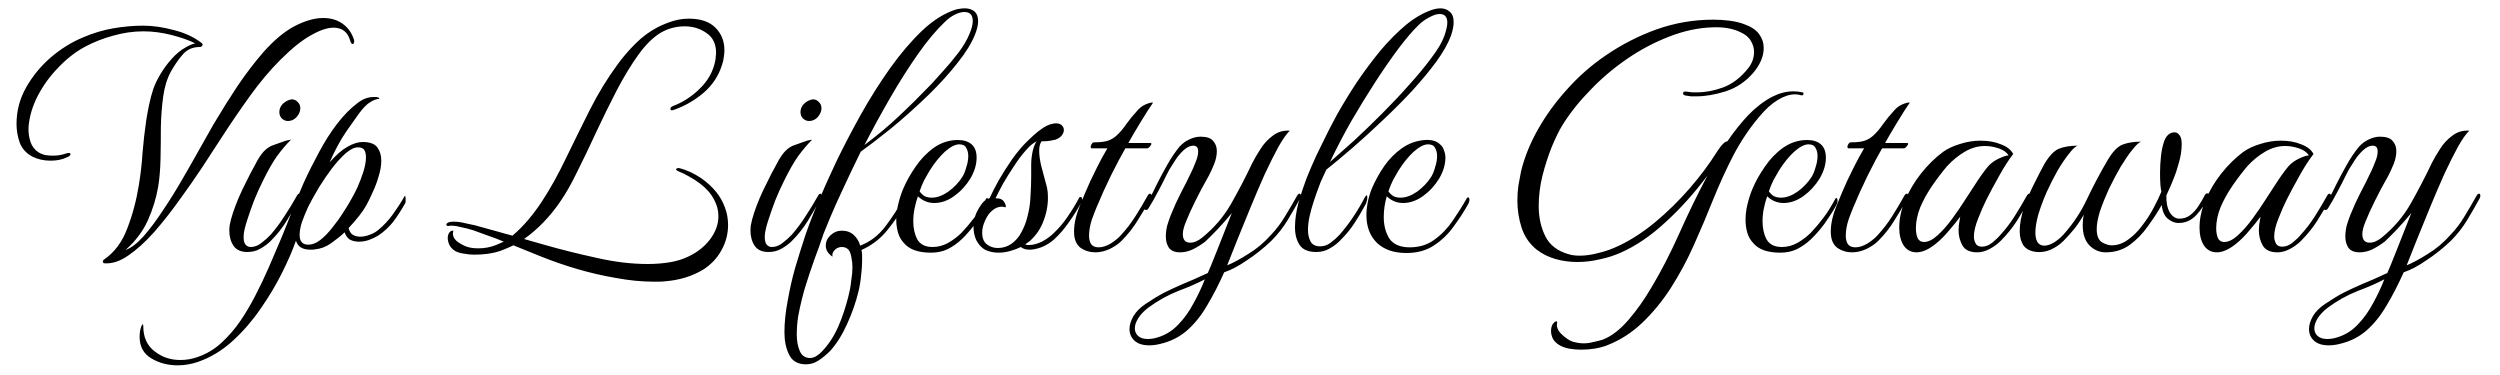 <svg width="120" height="18" viewBox="0 0 120 18" fill="none" xmlns="http://www.w3.org/2000/svg">
<path d="M5.033 12.64C4.98 12.64 4.948 12.619 4.937 12.576C4.926 12.533 4.942 12.496 4.985 12.464C5.486 12.123 5.86 11.627 6.105 10.976C6.361 10.315 6.548 9.616 6.665 8.88C6.75 8.368 6.809 7.856 6.841 7.344C6.884 6.821 6.942 6.304 7.017 5.792C7.06 5.515 7.108 5.253 7.161 5.008C7.214 4.752 7.278 4.512 7.353 4.288C7.428 4.064 7.545 3.819 7.705 3.552C7.865 3.285 8.046 3.04 8.249 2.816C8.462 2.581 8.676 2.405 8.889 2.288C9.07 2.181 9.23 2.112 9.369 2.08C9.07 1.931 8.692 1.797 8.233 1.68C7.774 1.563 7.326 1.504 6.889 1.504C6.398 1.504 5.913 1.573 5.433 1.712C4.953 1.84 4.494 2.021 4.057 2.256C3.609 2.501 3.188 2.832 2.793 3.248C2.398 3.653 2.073 4.101 1.817 4.592C1.561 5.083 1.412 5.584 1.369 6.096C1.358 6.352 1.39 6.592 1.465 6.816C1.54 7.029 1.668 7.195 1.849 7.312C1.934 7.365 2.036 7.408 2.153 7.44C2.281 7.461 2.409 7.472 2.537 7.472C2.772 7.472 2.99 7.435 3.193 7.36C3.225 7.349 3.262 7.344 3.305 7.344C3.358 7.344 3.385 7.36 3.385 7.392C3.385 7.456 3.326 7.509 3.209 7.552C2.996 7.659 2.734 7.712 2.425 7.712C2.105 7.712 1.817 7.648 1.561 7.52C1.273 7.371 1.07 7.152 0.953 6.864C0.846 6.565 0.793 6.261 0.793 5.952C0.793 5.323 0.948 4.736 1.257 4.192C1.566 3.648 1.961 3.168 2.441 2.752C2.932 2.336 3.449 2.016 3.993 1.792C4.462 1.589 4.942 1.445 5.433 1.36C5.924 1.275 6.404 1.232 6.873 1.232C7.332 1.232 7.817 1.301 8.329 1.44C8.852 1.568 9.294 1.771 9.657 2.048C9.742 2.112 9.753 2.165 9.689 2.208C9.678 2.24 9.646 2.256 9.593 2.256C9.262 2.256 8.996 2.368 8.793 2.592C8.59 2.816 8.393 3.099 8.201 3.44C8.02 3.771 7.897 4.171 7.833 4.64C7.769 5.099 7.732 5.589 7.721 6.112C7.721 6.624 7.716 7.131 7.705 7.632C7.694 8.123 7.657 8.565 7.593 8.96C7.497 9.515 7.332 10.053 7.097 10.576C6.862 11.099 6.505 11.573 6.025 12C6.292 11.904 6.58 11.685 6.889 11.344C7.198 10.992 7.513 10.571 7.833 10.08C8.164 9.589 8.478 9.083 8.777 8.56C9.086 8.027 9.369 7.531 9.625 7.072C9.881 6.613 10.089 6.245 10.249 5.968C10.622 5.339 11.006 4.725 11.401 4.128C11.806 3.531 12.222 2.987 12.649 2.496C13.161 1.92 13.662 1.504 14.153 1.248C14.654 0.992 15.108 0.864 15.513 0.864C15.876 0.864 16.185 0.955 16.441 1.136C16.697 1.317 16.878 1.568 16.985 1.888C16.996 1.909 17.001 1.941 17.001 1.984C17.001 2.069 16.974 2.112 16.921 2.112C16.878 2.112 16.841 2.059 16.809 1.952C16.692 1.536 16.425 1.328 16.009 1.328C15.71 1.328 15.348 1.451 14.921 1.696C14.494 1.931 14.004 2.325 13.449 2.88C12.958 3.371 12.478 3.941 12.009 4.592C11.54 5.243 11.081 5.915 10.633 6.608C10.313 7.099 9.993 7.589 9.673 8.08C9.353 8.56 9.022 9.035 8.681 9.504C8.265 10.091 7.844 10.629 7.417 11.12C6.99 11.6 6.574 11.979 6.169 12.256C5.774 12.533 5.396 12.661 5.033 12.64ZM11.872 12.096C11.573 12.096 11.354 12 11.216 11.808C11.077 11.605 11.008 11.36 11.008 11.072C11.008 10.987 11.013 10.901 11.024 10.816C11.045 10.72 11.066 10.624 11.088 10.528C11.205 10.101 11.386 9.627 11.632 9.104C11.888 8.571 12.133 8.096 12.368 7.68C12.506 7.445 12.634 7.28 12.752 7.184C12.869 7.077 12.997 7.003 13.136 6.96C13.274 6.907 13.44 6.848 13.632 6.784C13.685 6.763 13.738 6.747 13.792 6.736C13.845 6.725 13.904 6.715 13.968 6.704C13.754 6.917 13.536 7.173 13.312 7.472C13.098 7.771 12.864 8.181 12.608 8.704C12.469 8.981 12.33 9.291 12.192 9.632C12.064 9.973 11.952 10.293 11.856 10.592C11.76 10.891 11.706 11.125 11.696 11.296C11.685 11.499 11.712 11.643 11.776 11.728C11.84 11.813 11.925 11.856 12.032 11.856C12.213 11.856 12.384 11.792 12.544 11.664C12.714 11.536 12.864 11.403 12.992 11.264C13.226 10.997 13.445 10.704 13.648 10.384C13.861 10.064 14.069 9.723 14.272 9.36C14.304 9.317 14.33 9.296 14.352 9.296C14.394 9.296 14.416 9.328 14.416 9.392C14.416 9.445 14.405 9.488 14.384 9.52C14.192 9.872 13.989 10.224 13.776 10.576C13.562 10.928 13.301 11.259 12.992 11.568C12.853 11.707 12.688 11.829 12.496 11.936C12.314 12.043 12.106 12.096 11.872 12.096ZM13.824 5.808C13.706 5.808 13.605 5.765 13.52 5.68C13.445 5.595 13.408 5.493 13.408 5.376C13.408 5.227 13.466 5.093 13.584 4.976C13.712 4.859 13.85 4.789 14 4.768C14.117 4.768 14.213 4.811 14.288 4.896C14.373 4.971 14.416 5.072 14.416 5.2C14.416 5.339 14.357 5.477 14.24 5.616C14.122 5.744 13.984 5.808 13.824 5.808ZM9.534 17.36C9.203 17.477 8.867 17.536 8.526 17.536C8.056 17.536 7.635 17.424 7.262 17.2C6.888 16.976 6.702 16.635 6.702 16.176C6.702 16.091 6.707 16.005 6.718 15.92C6.728 15.845 6.75 15.76 6.782 15.664C6.814 15.589 6.84 15.557 6.862 15.568C6.872 15.589 6.878 15.621 6.878 15.664C6.878 16.187 7.059 16.587 7.422 16.864C7.774 17.141 8.184 17.28 8.654 17.28C8.942 17.28 9.219 17.232 9.486 17.136C9.923 16.987 10.312 16.752 10.654 16.432C10.995 16.112 11.288 15.771 11.534 15.408C11.768 15.067 12.003 14.672 12.238 14.224C12.472 13.776 12.696 13.307 12.91 12.816C13.123 12.325 13.326 11.851 13.518 11.392C13.71 10.923 13.875 10.507 14.014 10.144C14.174 9.728 14.36 9.275 14.574 8.784C14.798 8.293 15.043 7.803 15.31 7.312C15.576 6.811 15.864 6.357 16.174 5.952C16.494 5.536 16.824 5.2 17.166 4.944C17.411 4.752 17.667 4.656 17.934 4.656C17.976 4.656 18.014 4.656 18.046 4.656C18.088 4.656 18.131 4.667 18.174 4.688C18.195 4.699 18.206 4.715 18.206 4.736C18.206 4.747 18.184 4.752 18.142 4.752C18.035 4.763 17.907 4.816 17.758 4.912C17.608 4.997 17.427 5.184 17.214 5.472C17.128 5.6 16.936 5.872 16.638 6.288C16.35 6.704 16.078 7.205 15.822 7.792C16.131 7.44 16.419 7.189 16.686 7.04C16.952 6.891 17.192 6.816 17.406 6.816C17.747 6.816 17.982 6.901 18.11 7.072C18.238 7.243 18.302 7.456 18.302 7.712C18.302 7.947 18.259 8.197 18.174 8.464C18.099 8.731 18.003 8.987 17.886 9.232C17.779 9.477 17.678 9.685 17.582 9.856C17.507 9.995 17.395 10.16 17.246 10.352C17.096 10.544 16.926 10.741 16.734 10.944C16.766 11.093 16.83 11.2 16.926 11.264C17.032 11.328 17.155 11.36 17.294 11.36C17.443 11.36 17.598 11.328 17.758 11.264C17.928 11.2 18.067 11.12 18.174 11.024C18.419 10.821 18.643 10.581 18.846 10.304C19.048 10.027 19.235 9.739 19.406 9.44C19.416 9.419 19.422 9.408 19.422 9.408C19.432 9.408 19.438 9.408 19.438 9.408C19.459 9.408 19.47 9.456 19.47 9.552C19.47 9.595 19.47 9.637 19.47 9.68C19.47 9.712 19.459 9.744 19.438 9.776C19.256 10.096 19.07 10.384 18.878 10.64C18.686 10.885 18.451 11.104 18.174 11.296C18.035 11.381 17.88 11.456 17.71 11.52C17.55 11.573 17.39 11.6 17.23 11.6C17.07 11.6 16.926 11.568 16.798 11.504C16.68 11.429 16.595 11.312 16.542 11.152C16.36 11.323 16.142 11.499 15.886 11.68C15.64 11.851 15.384 11.947 15.118 11.968C15.075 11.979 15.032 11.984 14.99 11.984C14.958 11.984 14.926 11.984 14.894 11.984C14.52 11.984 14.291 11.84 14.206 11.552C14.046 12.011 13.822 12.528 13.534 13.104C13.246 13.68 12.904 14.251 12.51 14.816C12.115 15.392 11.672 15.904 11.182 16.352C10.68 16.811 10.131 17.147 9.534 17.36ZM14.798 11.744C14.99 11.744 15.182 11.669 15.374 11.52C15.576 11.36 15.768 11.163 15.95 10.928C16.142 10.693 16.318 10.448 16.478 10.192C16.648 9.936 16.787 9.707 16.894 9.504C16.958 9.397 17.043 9.232 17.15 9.008C17.256 8.773 17.352 8.523 17.438 8.256C17.523 7.989 17.566 7.755 17.566 7.552C17.566 7.403 17.539 7.285 17.486 7.2C17.432 7.115 17.331 7.072 17.182 7.072C17.011 7.072 16.814 7.168 16.59 7.36C16.376 7.552 16.158 7.792 15.934 8.08C15.72 8.368 15.523 8.656 15.342 8.944C15.299 9.019 15.224 9.147 15.118 9.328C15.011 9.509 14.899 9.717 14.782 9.952C14.675 10.187 14.579 10.421 14.494 10.656C14.419 10.891 14.382 11.099 14.382 11.28C14.382 11.589 14.52 11.744 14.798 11.744ZM31.908 13.504C31.823 13.515 31.732 13.52 31.636 13.52C31.551 13.52 31.465 13.52 31.38 13.52C30.804 13.52 30.201 13.461 29.572 13.344C28.943 13.237 28.319 13.093 27.7 12.912C27.092 12.731 26.521 12.533 25.988 12.32L24.644 11.776C24.537 11.829 24.431 11.877 24.324 11.92C24.228 11.963 24.121 12.005 24.004 12.048C23.652 12.165 23.241 12.224 22.772 12.224C22.601 12.224 22.436 12.208 22.276 12.176C22.116 12.155 21.983 12.117 21.876 12.064C21.759 12 21.663 11.909 21.588 11.792C21.524 11.664 21.492 11.541 21.492 11.424C21.492 11.307 21.524 11.211 21.588 11.136C21.631 11.093 21.673 11.072 21.716 11.072C21.759 11.061 21.769 11.083 21.748 11.136C21.716 11.307 21.785 11.461 21.956 11.6C22.137 11.728 22.303 11.813 22.452 11.856C22.591 11.899 22.761 11.92 22.964 11.92C23.263 11.92 23.545 11.867 23.812 11.76L24.18 11.6C23.935 11.493 23.684 11.397 23.428 11.312C23.172 11.216 22.937 11.131 22.724 11.056C22.564 11.003 22.356 10.949 22.1 10.896C21.855 10.832 21.657 10.816 21.508 10.848H21.492C21.46 10.848 21.439 10.832 21.428 10.8C21.417 10.768 21.433 10.736 21.476 10.704C21.529 10.661 21.636 10.64 21.796 10.64C21.967 10.64 22.153 10.667 22.356 10.72C22.559 10.763 22.708 10.795 22.804 10.816L24.596 11.312C24.852 11.099 25.103 10.848 25.348 10.56C25.593 10.272 25.823 9.963 26.036 9.632C26.42 9.045 26.793 8.373 27.156 7.616C27.529 6.848 27.913 6.069 28.308 5.28C28.713 4.48 29.156 3.755 29.636 3.104C29.881 2.763 30.169 2.427 30.5 2.096C30.831 1.765 31.193 1.499 31.588 1.296C31.823 1.179 32.063 1.083 32.308 1.008C32.553 0.933 32.809 0.896 33.076 0.896C33.631 0.896 34.052 1.04 34.34 1.328C34.628 1.616 34.772 1.979 34.772 2.416C34.772 2.523 34.761 2.635 34.74 2.752C34.729 2.869 34.703 2.987 34.66 3.104C34.5 3.627 34.207 4.075 33.78 4.448C33.353 4.811 32.884 5.083 32.372 5.264C32.308 5.285 32.271 5.296 32.26 5.296C32.207 5.296 32.18 5.275 32.18 5.232C32.18 5.168 32.223 5.12 32.308 5.088C32.788 4.907 33.22 4.624 33.604 4.24C33.999 3.856 34.244 3.403 34.34 2.88C34.351 2.816 34.356 2.757 34.356 2.704C34.367 2.64 34.372 2.587 34.372 2.544C34.372 2.107 34.217 1.787 33.908 1.584C33.609 1.371 33.263 1.264 32.868 1.264C32.463 1.264 32.089 1.36 31.748 1.552C31.375 1.765 31.007 2.123 30.644 2.624C30.292 3.115 29.945 3.685 29.604 4.336C29.273 4.976 28.948 5.637 28.628 6.32C28.319 6.992 28.015 7.627 27.716 8.224C27.428 8.821 27.145 9.317 26.868 9.712C26.633 10.053 26.372 10.373 26.084 10.672C25.796 10.971 25.487 11.237 25.156 11.472L26.164 11.76C26.911 11.973 27.721 12.176 28.596 12.368C29.471 12.571 30.303 12.672 31.092 12.672C31.455 12.672 31.801 12.645 32.132 12.592C32.463 12.539 32.761 12.448 33.028 12.32C33.465 12.117 33.817 11.84 34.084 11.488C34.351 11.136 34.484 10.763 34.484 10.368C34.484 10.091 34.409 9.819 34.26 9.552C34.121 9.285 33.897 9.035 33.588 8.8C33.417 8.672 33.241 8.56 33.06 8.464C32.879 8.357 32.713 8.277 32.564 8.224C32.489 8.192 32.452 8.16 32.452 8.128C32.452 8.107 32.468 8.091 32.5 8.08C32.543 8.069 32.569 8.064 32.58 8.064C32.943 8.149 33.305 8.315 33.668 8.56C34.223 8.955 34.596 9.413 34.788 9.936C34.895 10.213 34.948 10.501 34.948 10.8C34.948 11.227 34.841 11.632 34.628 12.016C34.415 12.4 34.121 12.709 33.748 12.944C33.215 13.264 32.601 13.451 31.908 13.504ZM36.887 12.096C36.588 12.096 36.369 12 36.231 11.808C36.092 11.605 36.023 11.36 36.023 11.072C36.023 10.987 36.028 10.901 36.039 10.816C36.06 10.72 36.081 10.624 36.103 10.528C36.22 10.101 36.401 9.627 36.647 9.104C36.903 8.571 37.148 8.096 37.383 7.68C37.521 7.445 37.649 7.28 37.767 7.184C37.884 7.077 38.012 7.003 38.151 6.96C38.289 6.907 38.455 6.848 38.647 6.784C38.7 6.763 38.753 6.747 38.807 6.736C38.86 6.725 38.919 6.715 38.983 6.704C38.769 6.917 38.551 7.173 38.327 7.472C38.113 7.771 37.879 8.181 37.623 8.704C37.484 8.981 37.345 9.291 37.207 9.632C37.079 9.973 36.967 10.293 36.871 10.592C36.775 10.891 36.721 11.125 36.711 11.296C36.7 11.499 36.727 11.643 36.791 11.728C36.855 11.813 36.94 11.856 37.047 11.856C37.228 11.856 37.399 11.792 37.559 11.664C37.729 11.536 37.879 11.403 38.007 11.264C38.241 10.997 38.46 10.704 38.663 10.384C38.876 10.064 39.084 9.723 39.287 9.36C39.319 9.317 39.345 9.296 39.367 9.296C39.409 9.296 39.431 9.328 39.431 9.392C39.431 9.445 39.42 9.488 39.399 9.52C39.207 9.872 39.004 10.224 38.791 10.576C38.577 10.928 38.316 11.259 38.007 11.568C37.868 11.707 37.703 11.829 37.511 11.936C37.329 12.043 37.121 12.096 36.887 12.096ZM38.839 5.808C38.721 5.808 38.62 5.765 38.535 5.68C38.46 5.595 38.423 5.493 38.423 5.376C38.423 5.227 38.481 5.093 38.599 4.976C38.727 4.859 38.865 4.789 39.015 4.768C39.132 4.768 39.228 4.811 39.303 4.896C39.388 4.971 39.431 5.072 39.431 5.2C39.431 5.339 39.372 5.477 39.255 5.616C39.137 5.744 38.999 5.808 38.839 5.808ZM38.693 17.488C38.298 17.488 38.026 17.333 37.877 17.024C37.727 16.725 37.653 16.368 37.653 15.952C37.653 15.483 37.706 14.971 37.813 14.416C37.909 13.872 38.026 13.355 38.165 12.864C38.314 12.363 38.479 11.835 38.661 11.28C38.853 10.725 39.066 10.176 39.301 9.632C39.525 9.099 39.807 8.469 40.149 7.744C40.501 7.019 40.89 6.272 41.317 5.504C41.754 4.725 42.218 3.989 42.709 3.296C43.21 2.592 43.727 1.984 44.261 1.472C44.805 0.96 45.354 0.619 45.909 0.448C45.973 0.437 46.037 0.427 46.101 0.416C46.175 0.405 46.245 0.4 46.309 0.4C46.469 0.4 46.607 0.437 46.725 0.512C46.874 0.608 46.949 0.779 46.949 1.024C46.949 1.195 46.901 1.403 46.805 1.648C46.634 2.075 46.351 2.533 45.957 3.024C45.573 3.515 45.119 4.016 44.597 4.528C43.957 5.147 43.343 5.696 42.757 6.176C42.17 6.645 41.69 7.013 41.317 7.28C41.007 7.909 40.725 8.501 40.469 9.056C40.213 9.6 40.005 10.064 39.845 10.448C39.685 10.832 39.578 11.093 39.525 11.232C39.407 11.595 39.263 12 39.093 12.448C38.933 12.896 38.783 13.344 38.645 13.792C38.602 13.931 38.549 14.128 38.485 14.384C38.421 14.64 38.362 14.912 38.309 15.2C38.266 15.499 38.245 15.787 38.245 16.064C38.245 16.363 38.293 16.624 38.389 16.848C38.485 17.072 38.65 17.184 38.885 17.184C39.002 17.184 39.119 17.141 39.237 17.056C39.365 16.971 39.509 16.827 39.669 16.624C39.946 16.283 40.181 15.856 40.373 15.344C40.565 14.832 40.709 14.336 40.805 13.856C40.826 13.739 40.847 13.584 40.869 13.392C40.901 13.211 40.917 13.019 40.917 12.816C40.917 12.667 40.901 12.517 40.869 12.368C40.847 12.219 40.805 12.096 40.741 12C40.655 11.904 40.549 11.856 40.421 11.856C40.303 11.856 40.202 11.888 40.117 11.952C39.989 12.059 39.935 12.181 39.957 12.32C39.743 12.171 39.637 11.995 39.637 11.792C39.637 11.6 39.711 11.435 39.861 11.296C40.021 11.147 40.202 11.072 40.405 11.072C40.639 11.072 40.831 11.141 40.981 11.28C41.13 11.419 41.231 11.584 41.285 11.776V11.792C41.765 11.611 42.17 11.301 42.501 10.864C42.842 10.416 43.135 9.957 43.381 9.488C43.413 9.413 43.445 9.376 43.477 9.376C43.509 9.376 43.525 9.419 43.525 9.504C43.525 9.589 43.509 9.664 43.477 9.728C43.231 10.187 42.938 10.624 42.597 11.04C42.266 11.456 41.85 11.776 41.349 12C41.37 12.075 41.381 12.155 41.381 12.24C41.381 12.336 41.381 12.432 41.381 12.528C41.381 12.741 41.365 12.971 41.333 13.216C41.311 13.472 41.269 13.733 41.205 14C41.077 14.523 40.895 15.04 40.661 15.552C40.426 16.075 40.154 16.507 39.845 16.848C39.674 17.019 39.493 17.168 39.301 17.296C39.109 17.424 38.906 17.488 38.693 17.488ZM41.493 6.96C42.122 6.491 42.682 6.021 43.173 5.552C43.674 5.083 44.186 4.576 44.709 4.032C44.858 3.872 45.05 3.659 45.285 3.392C45.53 3.125 45.77 2.837 46.005 2.528C46.239 2.219 46.415 1.92 46.533 1.632C46.639 1.387 46.693 1.179 46.693 1.008C46.693 0.72 46.559 0.576 46.293 0.576C46.154 0.576 45.999 0.619 45.829 0.704C45.658 0.789 45.498 0.907 45.349 1.056C44.933 1.451 44.501 1.968 44.053 2.608C43.605 3.248 43.162 3.947 42.725 4.704C42.287 5.461 41.877 6.213 41.493 6.96ZM44.685 12.128C44.067 12.128 43.629 11.968 43.373 11.648C43.245 11.509 43.155 11.344 43.101 11.152C43.048 10.96 43.021 10.763 43.021 10.56C43.021 10.304 43.053 10.048 43.117 9.792C43.181 9.525 43.261 9.28 43.357 9.056C43.507 8.704 43.704 8.352 43.949 8C44.195 7.637 44.488 7.333 44.829 7.088C45.181 6.843 45.565 6.72 45.981 6.72C46.259 6.72 46.477 6.789 46.637 6.928C46.797 7.067 46.877 7.28 46.877 7.568C46.877 7.899 46.776 8.235 46.573 8.576C46.371 8.907 46.115 9.184 45.805 9.408C45.496 9.632 45.176 9.744 44.845 9.744C44.547 9.744 44.285 9.637 44.061 9.424C43.997 9.595 43.944 9.787 43.901 10C43.859 10.203 43.837 10.411 43.837 10.624C43.837 10.955 43.901 11.243 44.029 11.488C44.168 11.733 44.413 11.856 44.765 11.856C45.021 11.856 45.267 11.792 45.501 11.664C45.747 11.525 45.965 11.36 46.157 11.168C46.371 10.944 46.573 10.704 46.765 10.448C46.957 10.192 47.144 9.893 47.325 9.552C47.347 9.52 47.363 9.504 47.373 9.504C47.416 9.504 47.437 9.552 47.437 9.648C47.437 9.712 47.416 9.781 47.373 9.856C47.213 10.144 47.027 10.437 46.813 10.736C46.6 11.024 46.381 11.275 46.157 11.488C45.955 11.68 45.736 11.835 45.501 11.952C45.267 12.069 44.995 12.128 44.685 12.128ZM44.141 9.184C44.216 9.291 44.301 9.371 44.397 9.424C44.504 9.467 44.611 9.488 44.717 9.488C44.973 9.488 45.24 9.392 45.517 9.2C45.795 8.997 46.019 8.763 46.189 8.496C46.264 8.379 46.328 8.224 46.381 8.032C46.445 7.84 46.477 7.659 46.477 7.488C46.477 7.339 46.445 7.211 46.381 7.104C46.328 6.987 46.216 6.928 46.045 6.928C45.853 6.928 45.624 7.045 45.357 7.28C45.101 7.515 44.856 7.819 44.621 8.192C44.547 8.32 44.461 8.469 44.365 8.64C44.28 8.811 44.205 8.992 44.141 9.184ZM47.929 12.128C47.705 12.128 47.497 12.085 47.305 12C47.123 11.904 46.974 11.744 46.857 11.52C46.772 11.328 46.729 11.12 46.729 10.896C46.729 10.661 46.772 10.443 46.857 10.24C46.942 10.059 47.038 9.899 47.145 9.76C47.252 9.621 47.369 9.541 47.497 9.52C47.593 9.307 47.737 9.024 47.929 8.672C48.132 8.32 48.355 7.968 48.601 7.616C48.857 7.264 49.097 6.981 49.321 6.768C49.374 6.715 49.465 6.629 49.593 6.512C49.731 6.384 49.886 6.261 50.057 6.144C50.238 6.027 50.404 5.957 50.553 5.936C50.585 5.925 50.627 5.92 50.681 5.92C50.809 5.92 50.905 5.952 50.969 6.016C51.033 6.08 51.065 6.155 51.065 6.24C51.065 6.325 51.033 6.411 50.969 6.496C50.905 6.581 50.803 6.651 50.665 6.704C50.611 6.715 50.532 6.731 50.425 6.752C50.329 6.773 50.185 6.784 49.993 6.784C49.918 6.891 49.881 7.04 49.881 7.232C49.881 7.445 49.913 7.685 49.977 7.952C50.051 8.219 50.121 8.48 50.185 8.736C50.26 8.981 50.297 9.189 50.297 9.36C50.318 9.755 50.254 10.155 50.105 10.56C49.966 10.955 49.742 11.291 49.433 11.568L49.209 11.728C49.241 11.739 49.273 11.749 49.305 11.76C49.337 11.76 49.369 11.76 49.401 11.76C49.582 11.76 49.785 11.707 50.009 11.6C50.233 11.483 50.43 11.339 50.601 11.168C50.857 10.923 51.075 10.661 51.257 10.384C51.449 10.107 51.625 9.819 51.785 9.52C51.795 9.477 51.822 9.456 51.865 9.456C51.918 9.456 51.945 9.499 51.945 9.584C51.945 9.627 51.929 9.675 51.897 9.728C51.737 10.027 51.539 10.341 51.305 10.672C51.081 10.992 50.846 11.264 50.601 11.488C50.409 11.659 50.201 11.787 49.977 11.872C49.764 11.947 49.582 11.984 49.433 11.984C49.326 11.984 49.241 11.973 49.177 11.952C49.113 11.931 49.054 11.899 49.001 11.856C48.852 11.931 48.681 11.995 48.489 12.048C48.307 12.101 48.121 12.128 47.929 12.128ZM48.537 11.712C48.75 11.563 48.916 11.371 49.033 11.136C49.161 10.901 49.257 10.651 49.321 10.384C49.406 10.064 49.454 9.733 49.465 9.392C49.486 9.051 49.497 8.741 49.497 8.464V7.904C49.497 7.68 49.523 7.451 49.577 7.216C49.641 6.981 49.705 6.837 49.769 6.784C49.609 6.848 49.433 6.992 49.241 7.216C49.049 7.429 48.857 7.685 48.665 7.984C48.473 8.272 48.297 8.555 48.137 8.832C47.987 9.109 47.87 9.339 47.785 9.52C47.987 9.509 48.126 9.568 48.201 9.696C48.276 9.813 48.297 9.899 48.265 9.952C48.179 9.931 48.121 9.92 48.089 9.92C47.929 9.92 47.779 9.979 47.641 10.096C47.502 10.203 47.385 10.363 47.289 10.576C47.193 10.779 47.145 10.976 47.145 11.168C47.145 11.424 47.219 11.611 47.369 11.728C47.518 11.845 47.694 11.904 47.897 11.904C48.132 11.904 48.345 11.84 48.537 11.712ZM52.578 12.112C52.311 12.112 52.071 12.037 51.858 11.888C51.655 11.728 51.554 11.472 51.554 11.12C51.554 10.747 51.645 10.336 51.826 9.888C52.007 9.44 52.178 9.04 52.338 8.688C52.423 8.517 52.535 8.288 52.674 8C52.823 7.701 52.983 7.408 53.154 7.12H52.402C52.37 7.12 52.354 7.093 52.354 7.04C52.354 6.997 52.37 6.955 52.402 6.912C52.434 6.859 52.471 6.832 52.514 6.832C52.813 6.832 53.037 6.805 53.186 6.752C53.335 6.699 53.463 6.624 53.57 6.528C53.741 6.379 53.906 6.187 54.066 5.952C54.237 5.717 54.402 5.515 54.562 5.344C54.679 5.195 54.823 5.083 54.994 5.008C55.175 4.933 55.293 4.907 55.346 4.928C55.293 5.003 55.207 5.131 55.09 5.312C54.973 5.493 54.85 5.691 54.722 5.904C54.594 6.117 54.477 6.315 54.37 6.496C54.263 6.677 54.194 6.8 54.162 6.864H55.218C55.25 6.864 55.266 6.875 55.266 6.896C55.266 6.939 55.239 6.987 55.186 7.04C55.143 7.093 55.101 7.12 55.058 7.12H54.018C53.826 7.451 53.597 7.883 53.33 8.416C53.074 8.939 52.845 9.445 52.642 9.936C52.599 10.032 52.525 10.224 52.418 10.512C52.322 10.8 52.274 11.067 52.274 11.312C52.274 11.472 52.306 11.605 52.37 11.712C52.445 11.819 52.567 11.872 52.738 11.872C52.919 11.872 53.117 11.808 53.33 11.68C53.543 11.541 53.709 11.403 53.826 11.264C54.071 10.997 54.295 10.704 54.498 10.384C54.701 10.064 54.903 9.723 55.106 9.36C55.138 9.317 55.17 9.296 55.202 9.296C55.245 9.296 55.266 9.328 55.266 9.392C55.266 9.445 55.255 9.488 55.234 9.52C55.042 9.872 54.834 10.224 54.61 10.576C54.397 10.928 54.135 11.259 53.826 11.568C53.687 11.707 53.501 11.835 53.266 11.952C53.031 12.059 52.802 12.112 52.578 12.112ZM55.672 16.512C55.502 16.555 55.331 16.576 55.16 16.576C54.851 16.576 54.616 16.501 54.456 16.352C54.296 16.203 54.216 16.016 54.216 15.792C54.216 15.6 54.28 15.392 54.408 15.168C54.536 14.955 54.728 14.763 54.984 14.592C55.315 14.368 55.614 14.187 55.88 14.048C56.157 13.909 56.456 13.771 56.776 13.632C57.096 13.504 57.496 13.328 57.976 13.104C58.029 12.987 58.088 12.848 58.152 12.688C58.216 12.528 58.323 12.261 58.472 11.888C58.621 11.515 58.84 10.96 59.128 10.224C58.894 10.512 58.659 10.779 58.424 11.024C58.19 11.269 57.998 11.461 57.848 11.6C57.635 11.76 57.427 11.888 57.224 11.984C57.032 12.069 56.84 12.112 56.648 12.112C56.392 12.112 56.211 12.037 56.104 11.888C56.008 11.739 55.96 11.563 55.96 11.36C55.96 11.189 55.981 11.013 56.024 10.832C56.078 10.651 56.136 10.48 56.2 10.32C56.349 9.947 56.51 9.595 56.68 9.264C56.861 8.923 57.038 8.571 57.208 8.208C57.251 8.123 57.309 7.984 57.384 7.792C57.469 7.6 57.512 7.424 57.512 7.264C57.512 7.083 57.432 6.992 57.272 6.992C57.123 6.992 56.968 7.067 56.808 7.216C56.659 7.355 56.526 7.515 56.408 7.696C56.291 7.877 56.2 8.021 56.136 8.128C56.136 8.128 56.083 8.229 55.976 8.432C55.88 8.635 55.752 8.885 55.592 9.184C55.443 9.472 55.288 9.744 55.128 10C55.096 10.053 55.053 10.08 55 10.08C54.958 10.08 54.936 10.059 54.936 10.016C54.936 9.995 54.963 9.931 55.016 9.824C55.251 9.408 55.432 9.061 55.56 8.784C55.699 8.507 55.853 8.219 56.024 7.92C56.195 7.611 56.392 7.317 56.616 7.04C56.766 6.88 56.925 6.763 57.096 6.688C57.278 6.603 57.453 6.56 57.624 6.56C57.923 6.56 58.126 6.629 58.232 6.768C58.349 6.896 58.408 7.056 58.408 7.248C58.408 7.451 58.365 7.659 58.28 7.872C58.195 8.085 58.109 8.272 58.024 8.432C57.758 8.901 57.539 9.312 57.368 9.664C57.197 10.005 57.048 10.336 56.92 10.656C56.824 10.891 56.776 11.083 56.776 11.232C56.776 11.509 56.894 11.648 57.128 11.648C57.32 11.648 57.517 11.563 57.72 11.392C58.285 10.933 58.744 10.395 59.096 9.776C59.448 9.157 59.784 8.512 60.104 7.84C60.211 7.627 60.344 7.397 60.504 7.152C60.664 6.896 60.861 6.683 61.096 6.512C61.331 6.331 61.603 6.251 61.912 6.272C61.763 6.411 61.581 6.667 61.368 7.04C61.166 7.413 60.947 7.851 60.712 8.352C60.488 8.853 60.264 9.376 60.04 9.92C59.816 10.464 59.603 10.987 59.4 11.488C59.208 11.979 59.043 12.395 58.904 12.736C59.192 12.619 59.528 12.437 59.912 12.192C60.307 11.957 60.675 11.648 61.016 11.264C61.261 11.008 61.48 10.72 61.672 10.4C61.875 10.069 62.078 9.723 62.28 9.36C62.312 9.317 62.344 9.296 62.376 9.296C62.419 9.296 62.44 9.328 62.44 9.392C62.44 9.445 62.429 9.488 62.408 9.52C62.216 9.872 62.014 10.224 61.8 10.576C61.587 10.928 61.325 11.259 61.016 11.568C60.632 11.931 60.243 12.24 59.848 12.496C59.464 12.763 59.102 12.955 58.76 13.072C58.504 13.648 58.232 14.176 57.944 14.656C57.667 15.136 57.347 15.536 56.984 15.856C56.621 16.176 56.184 16.395 55.672 16.512ZM55.576 16.192C55.96 16.075 56.291 15.867 56.568 15.568C56.846 15.28 57.086 14.944 57.288 14.56C57.502 14.176 57.683 13.792 57.832 13.408C57.491 13.589 57.064 13.776 56.552 13.968C56.04 14.171 55.555 14.443 55.096 14.784C54.894 14.944 54.739 15.109 54.632 15.28C54.526 15.451 54.472 15.611 54.472 15.76C54.472 15.909 54.526 16.032 54.632 16.128C54.739 16.224 54.894 16.272 55.096 16.272C55.16 16.272 55.23 16.267 55.304 16.256C55.389 16.245 55.48 16.224 55.576 16.192ZM63.183 12.096C62.799 12.096 62.533 11.984 62.383 11.76C62.234 11.536 62.159 11.253 62.159 10.912C62.159 10.56 62.213 10.176 62.319 9.76C62.437 9.344 62.57 8.939 62.719 8.544C62.879 8.149 63.029 7.803 63.167 7.504C63.317 7.205 63.418 6.997 63.471 6.88C63.663 6.475 63.898 6.016 64.175 5.504C64.463 4.992 64.783 4.469 65.135 3.936C65.498 3.403 65.877 2.896 66.271 2.416C66.677 1.936 67.093 1.52 67.519 1.168C67.957 0.816 68.389 0.576 68.815 0.448C68.933 0.416 69.039 0.4 69.135 0.4C69.317 0.4 69.466 0.453 69.583 0.56C69.711 0.656 69.775 0.827 69.775 1.072C69.775 1.243 69.733 1.456 69.647 1.712C69.509 2.085 69.274 2.501 68.943 2.96C68.613 3.408 68.223 3.877 67.775 4.368C67.327 4.848 66.853 5.323 66.351 5.792C65.861 6.261 65.381 6.699 64.911 7.104C64.442 7.509 64.026 7.856 63.663 8.144C63.567 8.347 63.477 8.544 63.391 8.736C63.317 8.928 63.247 9.115 63.183 9.296C63.151 9.392 63.103 9.536 63.039 9.728C62.975 9.92 62.917 10.133 62.863 10.368C62.81 10.603 62.783 10.827 62.783 11.04C62.783 11.253 62.826 11.44 62.911 11.6C62.997 11.749 63.151 11.824 63.375 11.824C63.557 11.824 63.722 11.765 63.871 11.648C64.031 11.531 64.175 11.403 64.303 11.264C64.751 10.752 65.151 10.16 65.503 9.488C65.546 9.413 65.578 9.376 65.599 9.376C65.621 9.376 65.631 9.408 65.631 9.472C65.631 9.568 65.61 9.669 65.567 9.776C65.365 10.149 65.178 10.464 65.007 10.72C64.847 10.976 64.613 11.259 64.303 11.568C64.165 11.707 63.999 11.829 63.807 11.936C63.626 12.043 63.418 12.096 63.183 12.096ZM63.839 7.776C64.17 7.488 64.554 7.147 64.991 6.752C65.429 6.347 65.877 5.915 66.335 5.456C66.794 4.997 67.226 4.539 67.631 4.08C68.047 3.621 68.405 3.189 68.703 2.784C69.013 2.379 69.221 2.027 69.327 1.728C69.423 1.451 69.471 1.237 69.471 1.088C69.471 0.811 69.349 0.672 69.103 0.672C68.965 0.672 68.799 0.725 68.607 0.832C68.415 0.928 68.239 1.056 68.079 1.216C67.813 1.472 67.498 1.84 67.135 2.32C66.783 2.789 66.41 3.328 66.015 3.936C65.621 4.544 65.231 5.179 64.847 5.84C64.474 6.501 64.138 7.147 63.839 7.776ZM67.508 12.144C66.9 12.144 66.426 11.979 66.084 11.648C65.754 11.317 65.588 10.875 65.588 10.32C65.588 10.128 65.61 9.925 65.652 9.712C65.695 9.488 65.764 9.259 65.86 9.024C66.01 8.672 66.202 8.325 66.436 7.984C66.671 7.643 66.954 7.355 67.284 7.12C67.615 6.885 67.983 6.752 68.388 6.72C68.538 6.709 68.676 6.72 68.804 6.752C68.932 6.784 69.044 6.848 69.14 6.944C69.226 7.019 69.284 7.115 69.316 7.232C69.359 7.339 69.38 7.451 69.38 7.568C69.38 7.899 69.279 8.235 69.076 8.576C68.874 8.907 68.618 9.184 68.308 9.408C67.999 9.632 67.679 9.744 67.348 9.744C67.05 9.744 66.788 9.637 66.564 9.424C66.468 9.755 66.42 10.085 66.42 10.416C66.42 10.821 66.511 11.168 66.692 11.456C66.884 11.733 67.21 11.872 67.668 11.872C68.127 11.872 68.522 11.749 68.852 11.504C69.194 11.259 69.487 10.955 69.732 10.592C69.988 10.219 70.212 9.861 70.404 9.52C70.426 9.488 70.447 9.472 70.468 9.472C70.511 9.472 70.532 9.515 70.532 9.6C70.532 9.653 70.516 9.712 70.484 9.776C70.282 10.139 70.047 10.501 69.78 10.864C69.524 11.227 69.21 11.531 68.836 11.776C68.474 12.021 68.031 12.144 67.508 12.144ZM66.644 9.184C66.719 9.291 66.804 9.371 66.9 9.424C67.007 9.467 67.114 9.488 67.22 9.488C67.476 9.488 67.743 9.392 68.02 9.2C68.298 8.997 68.522 8.763 68.692 8.496C68.767 8.379 68.831 8.224 68.884 8.032C68.948 7.84 68.98 7.659 68.98 7.488C68.98 7.339 68.948 7.211 68.884 7.104C68.831 6.987 68.719 6.928 68.548 6.928C68.356 6.928 68.127 7.045 67.86 7.28C67.604 7.515 67.359 7.819 67.124 8.192C67.05 8.32 66.964 8.469 66.868 8.64C66.783 8.811 66.708 8.992 66.644 9.184ZM74.898 16.592C74.738 16.507 74.62 16.4 74.546 16.272C74.482 16.144 74.45 16.016 74.45 15.888C74.45 15.728 74.487 15.605 74.562 15.52C74.604 15.467 74.647 15.435 74.69 15.424C74.743 15.424 74.759 15.451 74.738 15.504C74.706 15.696 74.78 15.877 74.962 16.048C75.154 16.229 75.33 16.347 75.49 16.4C75.682 16.453 75.858 16.48 76.018 16.48C76.178 16.48 76.332 16.459 76.482 16.416C76.642 16.384 76.791 16.347 76.93 16.304C77.346 16.144 77.756 15.829 78.162 15.36C78.567 14.891 78.94 14.363 79.282 13.776C79.73 13.029 80.167 12.181 80.594 11.232C81.02 10.272 81.474 9.339 81.954 8.432C81.324 9.275 80.652 10.021 79.938 10.672C79.234 11.323 78.519 11.808 77.794 12.128C77.484 12.267 77.148 12.373 76.786 12.448C76.434 12.533 76.076 12.576 75.714 12.576C75.351 12.576 74.999 12.528 74.658 12.432C74.327 12.336 74.028 12.187 73.762 11.984C73.42 11.707 73.18 11.36 73.042 10.944C72.903 10.517 72.834 10.08 72.834 9.632C72.834 9.387 72.85 9.147 72.882 8.912C72.924 8.667 72.967 8.437 73.01 8.224C73.18 7.531 73.458 6.848 73.842 6.176C74.226 5.504 74.69 4.869 75.234 4.272C75.778 3.664 76.386 3.131 77.058 2.672C77.836 2.139 78.658 1.717 79.522 1.408C80.396 1.099 81.303 0.944 82.242 0.944C82.508 0.944 82.764 0.96 83.01 0.992C83.266 1.024 83.495 1.077 83.698 1.152C84.039 1.269 84.284 1.429 84.434 1.632C84.583 1.835 84.658 2.059 84.658 2.304C84.658 2.699 84.492 3.093 84.162 3.488C83.799 3.915 83.356 4.213 82.834 4.384C82.322 4.544 81.858 4.624 81.442 4.624C81.346 4.624 81.255 4.624 81.17 4.624C81.095 4.613 81.02 4.603 80.946 4.592C80.839 4.581 80.786 4.544 80.786 4.48C80.786 4.405 80.85 4.379 80.978 4.4C81.052 4.411 81.132 4.421 81.218 4.432C81.303 4.432 81.388 4.432 81.474 4.432C81.868 4.432 82.284 4.352 82.722 4.192C83.17 4.021 83.57 3.712 83.922 3.264C84.103 3.029 84.194 2.773 84.194 2.496C84.194 2.304 84.14 2.123 84.034 1.952C83.938 1.781 83.767 1.643 83.522 1.536C83.159 1.365 82.722 1.291 82.21 1.312C81.516 1.333 80.818 1.483 80.114 1.76C79.42 2.027 78.754 2.379 78.114 2.816C77.474 3.253 76.887 3.749 76.354 4.304C75.82 4.848 75.372 5.408 75.01 5.984C74.839 6.261 74.663 6.619 74.482 7.056C74.311 7.483 74.162 7.947 74.034 8.448C73.916 8.939 73.858 9.419 73.858 9.888C73.858 10.432 73.964 10.917 74.178 11.344C74.391 11.771 74.77 12.059 75.314 12.208C75.452 12.251 75.628 12.272 75.842 12.272C76.108 12.272 76.402 12.229 76.722 12.144C77.052 12.069 77.394 11.947 77.746 11.776C78.322 11.499 78.892 11.125 79.458 10.656C80.034 10.176 80.578 9.643 81.09 9.056C81.602 8.469 82.044 7.877 82.418 7.28C82.631 6.949 82.796 6.784 82.914 6.784C83.234 6.315 83.57 5.893 83.922 5.52C84.284 5.147 84.668 4.853 85.074 4.64C85.415 4.469 85.751 4.384 86.082 4.384C86.231 4.384 86.375 4.4 86.514 4.432C86.567 4.443 86.583 4.475 86.562 4.528C86.54 4.571 86.508 4.587 86.466 4.576C86.37 4.544 86.268 4.528 86.162 4.528C85.906 4.528 85.628 4.619 85.33 4.8C85.031 4.981 84.732 5.253 84.434 5.616C83.964 6.171 83.554 6.784 83.202 7.456C82.86 8.117 82.54 8.816 82.242 9.552C81.954 10.277 81.644 11.008 81.314 11.744C80.994 12.469 80.615 13.173 80.178 13.856C79.783 14.464 79.335 15.008 78.834 15.488C78.332 15.968 77.767 16.331 77.138 16.576C76.775 16.715 76.359 16.784 75.89 16.784C75.698 16.784 75.511 16.768 75.33 16.736C75.159 16.704 75.015 16.656 74.898 16.592ZM85.45 12.128C84.831 12.128 84.394 11.968 84.138 11.648C84.01 11.509 83.919 11.344 83.866 11.152C83.812 10.96 83.786 10.763 83.786 10.56C83.786 10.304 83.818 10.048 83.882 9.792C83.946 9.525 84.026 9.28 84.122 9.056C84.271 8.704 84.468 8.352 84.714 8C84.959 7.637 85.252 7.333 85.594 7.088C85.946 6.843 86.33 6.72 86.746 6.72C87.023 6.72 87.242 6.789 87.402 6.928C87.562 7.067 87.642 7.28 87.642 7.568C87.642 7.899 87.54 8.235 87.338 8.576C87.135 8.907 86.879 9.184 86.57 9.408C86.26 9.632 85.94 9.744 85.61 9.744C85.311 9.744 85.05 9.637 84.826 9.424C84.762 9.595 84.708 9.787 84.666 10C84.623 10.203 84.602 10.411 84.602 10.624C84.602 10.955 84.666 11.243 84.794 11.488C84.932 11.733 85.178 11.856 85.53 11.856C85.786 11.856 86.031 11.792 86.266 11.664C86.511 11.525 86.73 11.36 86.922 11.168C87.135 10.944 87.338 10.704 87.53 10.448C87.722 10.192 87.908 9.893 88.09 9.552C88.111 9.52 88.127 9.504 88.138 9.504C88.18 9.504 88.202 9.552 88.202 9.648C88.202 9.712 88.18 9.781 88.138 9.856C87.978 10.144 87.791 10.437 87.578 10.736C87.364 11.024 87.146 11.275 86.922 11.488C86.719 11.68 86.5 11.835 86.266 11.952C86.031 12.069 85.759 12.128 85.45 12.128ZM84.906 9.184C84.98 9.291 85.066 9.371 85.162 9.424C85.268 9.467 85.375 9.488 85.482 9.488C85.738 9.488 86.004 9.392 86.282 9.2C86.559 8.997 86.783 8.763 86.954 8.496C87.028 8.379 87.092 8.224 87.146 8.032C87.21 7.84 87.242 7.659 87.242 7.488C87.242 7.339 87.21 7.211 87.146 7.104C87.092 6.987 86.98 6.928 86.81 6.928C86.618 6.928 86.388 7.045 86.122 7.28C85.866 7.515 85.62 7.819 85.386 8.192C85.311 8.32 85.226 8.469 85.13 8.64C85.044 8.811 84.97 8.992 84.906 9.184ZM88.901 12.112C88.635 12.112 88.394 12.037 88.181 11.888C87.978 11.728 87.877 11.472 87.877 11.12C87.877 10.747 87.968 10.336 88.149 9.888C88.331 9.44 88.501 9.04 88.661 8.688C88.746 8.517 88.859 8.288 88.997 8C89.147 7.701 89.306 7.408 89.477 7.12H88.725C88.693 7.12 88.677 7.093 88.677 7.04C88.677 6.997 88.693 6.955 88.725 6.912C88.757 6.859 88.794 6.832 88.837 6.832C89.136 6.832 89.36 6.805 89.509 6.752C89.659 6.699 89.787 6.624 89.893 6.528C90.064 6.379 90.229 6.187 90.389 5.952C90.56 5.717 90.725 5.515 90.885 5.344C91.002 5.195 91.147 5.083 91.317 5.008C91.499 4.933 91.616 4.907 91.669 4.928C91.616 5.003 91.531 5.131 91.413 5.312C91.296 5.493 91.173 5.691 91.045 5.904C90.917 6.117 90.8 6.315 90.693 6.496C90.587 6.677 90.517 6.8 90.485 6.864H91.541C91.573 6.864 91.589 6.875 91.589 6.896C91.589 6.939 91.562 6.987 91.509 7.04C91.466 7.093 91.424 7.12 91.381 7.12H90.341C90.149 7.451 89.92 7.883 89.653 8.416C89.397 8.939 89.168 9.445 88.965 9.936C88.922 10.032 88.848 10.224 88.741 10.512C88.645 10.8 88.597 11.067 88.597 11.312C88.597 11.472 88.629 11.605 88.693 11.712C88.768 11.819 88.891 11.872 89.061 11.872C89.243 11.872 89.44 11.808 89.653 11.68C89.867 11.541 90.032 11.403 90.149 11.264C90.394 10.997 90.618 10.704 90.821 10.384C91.024 10.064 91.227 9.723 91.429 9.36C91.461 9.317 91.493 9.296 91.525 9.296C91.568 9.296 91.589 9.328 91.589 9.392C91.589 9.445 91.579 9.488 91.557 9.52C91.365 9.872 91.157 10.224 90.933 10.576C90.72 10.928 90.459 11.259 90.149 11.568C90.01 11.707 89.824 11.835 89.589 11.952C89.355 12.059 89.125 12.112 88.901 12.112ZM94.907 12.112C94.566 12.112 94.331 12.005 94.203 11.792C94.075 11.568 94.011 11.323 94.011 11.056C94.011 11.003 94.017 10.912 94.027 10.784C94.049 10.645 94.07 10.517 94.091 10.4C93.942 10.603 93.761 10.827 93.547 11.072C93.345 11.317 93.137 11.525 92.923 11.696C92.582 11.973 92.273 12.112 91.995 12.112C91.729 12.112 91.521 12 91.371 11.776C91.233 11.552 91.163 11.269 91.163 10.928C91.163 10.491 91.259 10.048 91.451 9.6C91.643 9.152 91.894 8.731 92.203 8.336C92.523 7.931 92.875 7.584 93.259 7.296C93.483 7.136 93.755 7.008 94.075 6.912C94.406 6.805 94.737 6.752 95.067 6.752C95.441 6.752 95.766 6.811 96.043 6.928C96.331 7.035 96.529 7.189 96.635 7.392C96.411 7.68 96.182 8.037 95.947 8.464C95.713 8.88 95.51 9.259 95.339 9.6C95.222 9.835 95.094 10.128 94.955 10.48C94.817 10.821 94.747 11.115 94.747 11.36C94.747 11.467 94.774 11.573 94.827 11.68C94.881 11.787 94.982 11.84 95.131 11.84C95.302 11.84 95.467 11.776 95.627 11.648C95.787 11.52 95.921 11.392 96.027 11.264C96.273 10.997 96.497 10.704 96.699 10.384C96.902 10.064 97.105 9.723 97.307 9.36C97.339 9.317 97.371 9.296 97.403 9.296C97.446 9.296 97.467 9.328 97.467 9.392C97.467 9.445 97.457 9.488 97.435 9.52C97.254 9.872 97.051 10.224 96.827 10.576C96.603 10.928 96.337 11.259 96.027 11.568C95.878 11.717 95.702 11.845 95.499 11.952C95.297 12.059 95.099 12.112 94.907 12.112ZM92.347 11.616C92.55 11.616 92.769 11.509 93.003 11.296C93.249 11.072 93.483 10.805 93.707 10.496C93.942 10.176 94.15 9.872 94.331 9.584C94.523 9.285 94.673 9.056 94.779 8.896C95.003 8.544 95.211 8.251 95.403 8.016C95.595 7.781 95.894 7.6 96.299 7.472C96.321 7.472 96.337 7.472 96.347 7.472C96.369 7.461 96.39 7.456 96.411 7.456C96.315 7.307 96.155 7.195 95.931 7.12C95.707 7.045 95.489 7.008 95.275 7.008C94.945 7.008 94.625 7.099 94.315 7.28C94.006 7.461 93.723 7.691 93.467 7.968C93.222 8.256 92.982 8.571 92.747 8.912C92.513 9.253 92.321 9.6 92.171 9.952C92.033 10.304 91.963 10.64 91.963 10.96C91.963 11.131 91.99 11.285 92.043 11.424C92.107 11.552 92.209 11.616 92.347 11.616ZM101.074 12.112C100.775 12.112 100.514 12 100.29 11.776C100.077 11.552 99.97 11.227 99.97 10.8C99.97 10.64 99.986 10.475 100.018 10.304C99.911 10.507 99.767 10.725 99.586 10.96C99.405 11.184 99.223 11.387 99.042 11.568C98.871 11.739 98.669 11.877 98.434 11.984C98.21 12.08 97.986 12.117 97.762 12.096C97.463 12.064 97.25 11.957 97.122 11.776C97.005 11.595 96.946 11.371 96.946 11.104C96.946 10.752 97.015 10.368 97.154 9.952C97.303 9.536 97.474 9.141 97.666 8.768C97.858 8.384 98.013 8.085 98.13 7.872C98.365 7.477 98.599 7.232 98.834 7.136C99.079 7.04 99.378 6.992 99.73 6.992C99.623 7.024 99.485 7.152 99.314 7.376C99.143 7.589 98.962 7.856 98.77 8.176C98.589 8.496 98.413 8.843 98.242 9.216C98.082 9.579 97.949 9.936 97.842 10.288C97.746 10.629 97.698 10.923 97.698 11.168C97.698 11.349 97.73 11.499 97.794 11.616C97.869 11.733 97.981 11.792 98.13 11.792C98.258 11.792 98.407 11.744 98.578 11.648C98.749 11.541 98.903 11.413 99.042 11.264C99.511 10.741 99.89 10.171 100.178 9.552C100.477 8.923 100.807 8.299 101.17 7.68C101.405 7.285 101.639 7.04 101.874 6.944C102.119 6.848 102.418 6.8 102.77 6.8C102.674 6.832 102.535 6.96 102.354 7.184C102.183 7.397 101.997 7.669 101.794 8C101.602 8.331 101.415 8.683 101.234 9.056C101.063 9.429 100.919 9.787 100.802 10.128C100.695 10.469 100.642 10.757 100.642 10.992C100.642 11.312 100.727 11.525 100.898 11.632C101.069 11.728 101.223 11.776 101.362 11.776C101.639 11.776 101.901 11.685 102.146 11.504C102.402 11.323 102.631 11.093 102.834 10.816C103.047 10.539 103.229 10.256 103.378 9.968C103.538 9.669 103.661 9.413 103.746 9.2C103.703 9.029 103.682 8.725 103.682 8.288C103.682 8.021 103.698 7.749 103.73 7.472C103.762 7.195 103.815 6.955 103.89 6.752C103.997 6.485 104.162 6.352 104.386 6.352C104.471 6.352 104.546 6.395 104.61 6.48C104.685 6.565 104.722 6.709 104.722 6.912C104.722 7.211 104.674 7.52 104.578 7.84C104.493 8.149 104.423 8.363 104.37 8.48C104.327 8.587 104.274 8.72 104.21 8.88C104.146 9.029 104.071 9.195 103.986 9.376C103.975 9.707 104.029 9.979 104.146 10.192C104.274 10.395 104.429 10.496 104.61 10.496C104.813 10.496 104.989 10.437 105.138 10.32C105.298 10.192 105.431 10.043 105.538 9.872C105.655 9.691 105.751 9.525 105.826 9.376C105.858 9.312 105.901 9.28 105.954 9.28C105.997 9.28 106.018 9.307 106.018 9.36C106.018 9.392 106.002 9.44 105.97 9.504C105.842 9.792 105.661 10.064 105.426 10.32C105.191 10.576 104.903 10.704 104.562 10.704C104.391 10.704 104.221 10.635 104.05 10.496C103.89 10.357 103.794 10.139 103.762 9.84C103.581 10.16 103.362 10.496 103.106 10.848C102.861 11.2 102.573 11.499 102.242 11.744C101.911 11.989 101.522 12.112 101.074 12.112ZM109.321 12.112C108.98 12.112 108.745 12.005 108.617 11.792C108.489 11.568 108.425 11.323 108.425 11.056C108.425 11.003 108.43 10.912 108.441 10.784C108.462 10.645 108.484 10.517 108.505 10.4C108.356 10.603 108.174 10.827 107.961 11.072C107.758 11.317 107.55 11.525 107.337 11.696C106.996 11.973 106.686 12.112 106.409 12.112C106.142 12.112 105.934 12 105.785 11.776C105.646 11.552 105.577 11.269 105.577 10.928C105.577 10.491 105.673 10.048 105.865 9.6C106.057 9.152 106.308 8.731 106.617 8.336C106.937 7.931 107.289 7.584 107.673 7.296C107.897 7.136 108.169 7.008 108.489 6.912C108.82 6.805 109.15 6.752 109.481 6.752C109.854 6.752 110.18 6.811 110.457 6.928C110.745 7.035 110.942 7.189 111.049 7.392C110.825 7.68 110.596 8.037 110.361 8.464C110.126 8.88 109.924 9.259 109.753 9.6C109.636 9.835 109.508 10.128 109.369 10.48C109.23 10.821 109.161 11.115 109.161 11.36C109.161 11.467 109.188 11.573 109.241 11.68C109.294 11.787 109.396 11.84 109.545 11.84C109.716 11.84 109.881 11.776 110.041 11.648C110.201 11.52 110.334 11.392 110.441 11.264C110.686 10.997 110.91 10.704 111.113 10.384C111.316 10.064 111.518 9.723 111.721 9.36C111.753 9.317 111.785 9.296 111.817 9.296C111.86 9.296 111.881 9.328 111.881 9.392C111.881 9.445 111.87 9.488 111.849 9.52C111.668 9.872 111.465 10.224 111.241 10.576C111.017 10.928 110.75 11.259 110.441 11.568C110.292 11.717 110.116 11.845 109.913 11.952C109.71 12.059 109.513 12.112 109.321 12.112ZM106.761 11.616C106.964 11.616 107.182 11.509 107.417 11.296C107.662 11.072 107.897 10.805 108.121 10.496C108.356 10.176 108.564 9.872 108.745 9.584C108.937 9.285 109.086 9.056 109.193 8.896C109.417 8.544 109.625 8.251 109.817 8.016C110.009 7.781 110.308 7.6 110.713 7.472C110.734 7.472 110.75 7.472 110.761 7.472C110.782 7.461 110.804 7.456 110.825 7.456C110.729 7.307 110.569 7.195 110.345 7.12C110.121 7.045 109.902 7.008 109.689 7.008C109.358 7.008 109.038 7.099 108.729 7.28C108.42 7.461 108.137 7.691 107.881 7.968C107.636 8.256 107.396 8.571 107.161 8.912C106.926 9.253 106.734 9.6 106.585 9.952C106.446 10.304 106.377 10.64 106.377 10.96C106.377 11.131 106.404 11.285 106.457 11.424C106.521 11.552 106.622 11.616 106.761 11.616ZM112.288 16.512C112.117 16.555 111.946 16.576 111.776 16.576C111.466 16.576 111.232 16.501 111.072 16.352C110.912 16.203 110.832 16.016 110.832 15.792C110.832 15.6 110.896 15.392 111.024 15.168C111.152 14.955 111.344 14.763 111.6 14.592C111.93 14.368 112.229 14.187 112.496 14.048C112.773 13.909 113.072 13.771 113.392 13.632C113.712 13.504 114.112 13.328 114.592 13.104C114.645 12.987 114.704 12.848 114.768 12.688C114.832 12.528 114.938 12.261 115.088 11.888C115.237 11.515 115.456 10.96 115.744 10.224C115.509 10.512 115.274 10.779 115.04 11.024C114.805 11.269 114.613 11.461 114.464 11.6C114.25 11.76 114.042 11.888 113.84 11.984C113.648 12.069 113.456 12.112 113.264 12.112C113.008 12.112 112.826 12.037 112.72 11.888C112.624 11.739 112.576 11.563 112.576 11.36C112.576 11.189 112.597 11.013 112.64 10.832C112.693 10.651 112.752 10.48 112.816 10.32C112.965 9.947 113.125 9.595 113.296 9.264C113.477 8.923 113.653 8.571 113.824 8.208C113.866 8.123 113.925 7.984 114 7.792C114.085 7.6 114.128 7.424 114.128 7.264C114.128 7.083 114.048 6.992 113.888 6.992C113.738 6.992 113.584 7.067 113.424 7.216C113.274 7.355 113.141 7.515 113.024 7.696C112.906 7.877 112.816 8.021 112.752 8.128C112.752 8.128 112.698 8.229 112.592 8.432C112.496 8.635 112.368 8.885 112.208 9.184C112.058 9.472 111.904 9.744 111.744 10C111.712 10.053 111.669 10.08 111.616 10.08C111.573 10.08 111.552 10.059 111.552 10.016C111.552 9.995 111.578 9.931 111.632 9.824C111.866 9.408 112.048 9.061 112.176 8.784C112.314 8.507 112.469 8.219 112.64 7.92C112.81 7.611 113.008 7.317 113.232 7.04C113.381 6.88 113.541 6.763 113.712 6.688C113.893 6.603 114.069 6.56 114.24 6.56C114.538 6.56 114.741 6.629 114.848 6.768C114.965 6.896 115.024 7.056 115.024 7.248C115.024 7.451 114.981 7.659 114.896 7.872C114.81 8.085 114.725 8.272 114.64 8.432C114.373 8.901 114.154 9.312 113.984 9.664C113.813 10.005 113.664 10.336 113.536 10.656C113.44 10.891 113.392 11.083 113.392 11.232C113.392 11.509 113.509 11.648 113.744 11.648C113.936 11.648 114.133 11.563 114.336 11.392C114.901 10.933 115.36 10.395 115.712 9.776C116.064 9.157 116.4 8.512 116.72 7.84C116.826 7.627 116.96 7.397 117.12 7.152C117.28 6.896 117.477 6.683 117.712 6.512C117.946 6.331 118.218 6.251 118.528 6.272C118.378 6.411 118.197 6.667 117.984 7.04C117.781 7.413 117.562 7.851 117.328 8.352C117.104 8.853 116.88 9.376 116.656 9.92C116.432 10.464 116.218 10.987 116.016 11.488C115.824 11.979 115.658 12.395 115.52 12.736C115.808 12.619 116.144 12.437 116.528 12.192C116.922 11.957 117.29 11.648 117.632 11.264C117.877 11.008 118.096 10.72 118.288 10.4C118.49 10.069 118.693 9.723 118.896 9.36C118.928 9.317 118.96 9.296 118.992 9.296C119.034 9.296 119.056 9.328 119.056 9.392C119.056 9.445 119.045 9.488 119.024 9.52C118.832 9.872 118.629 10.224 118.416 10.576C118.202 10.928 117.941 11.259 117.632 11.568C117.248 11.931 116.858 12.24 116.464 12.496C116.08 12.763 115.717 12.955 115.376 13.072C115.12 13.648 114.848 14.176 114.56 14.656C114.282 15.136 113.962 15.536 113.6 15.856C113.237 16.176 112.8 16.395 112.288 16.512ZM112.192 16.192C112.576 16.075 112.906 15.867 113.184 15.568C113.461 15.28 113.701 14.944 113.904 14.56C114.117 14.176 114.298 13.792 114.448 13.408C114.106 13.589 113.68 13.776 113.168 13.968C112.656 14.171 112.17 14.443 111.712 14.784C111.509 14.944 111.354 15.109 111.248 15.28C111.141 15.451 111.088 15.611 111.088 15.76C111.088 15.909 111.141 16.032 111.248 16.128C111.354 16.224 111.509 16.272 111.712 16.272C111.776 16.272 111.845 16.267 111.92 16.256C112.005 16.245 112.096 16.224 112.192 16.192Z" fill="black"/>
</svg>
